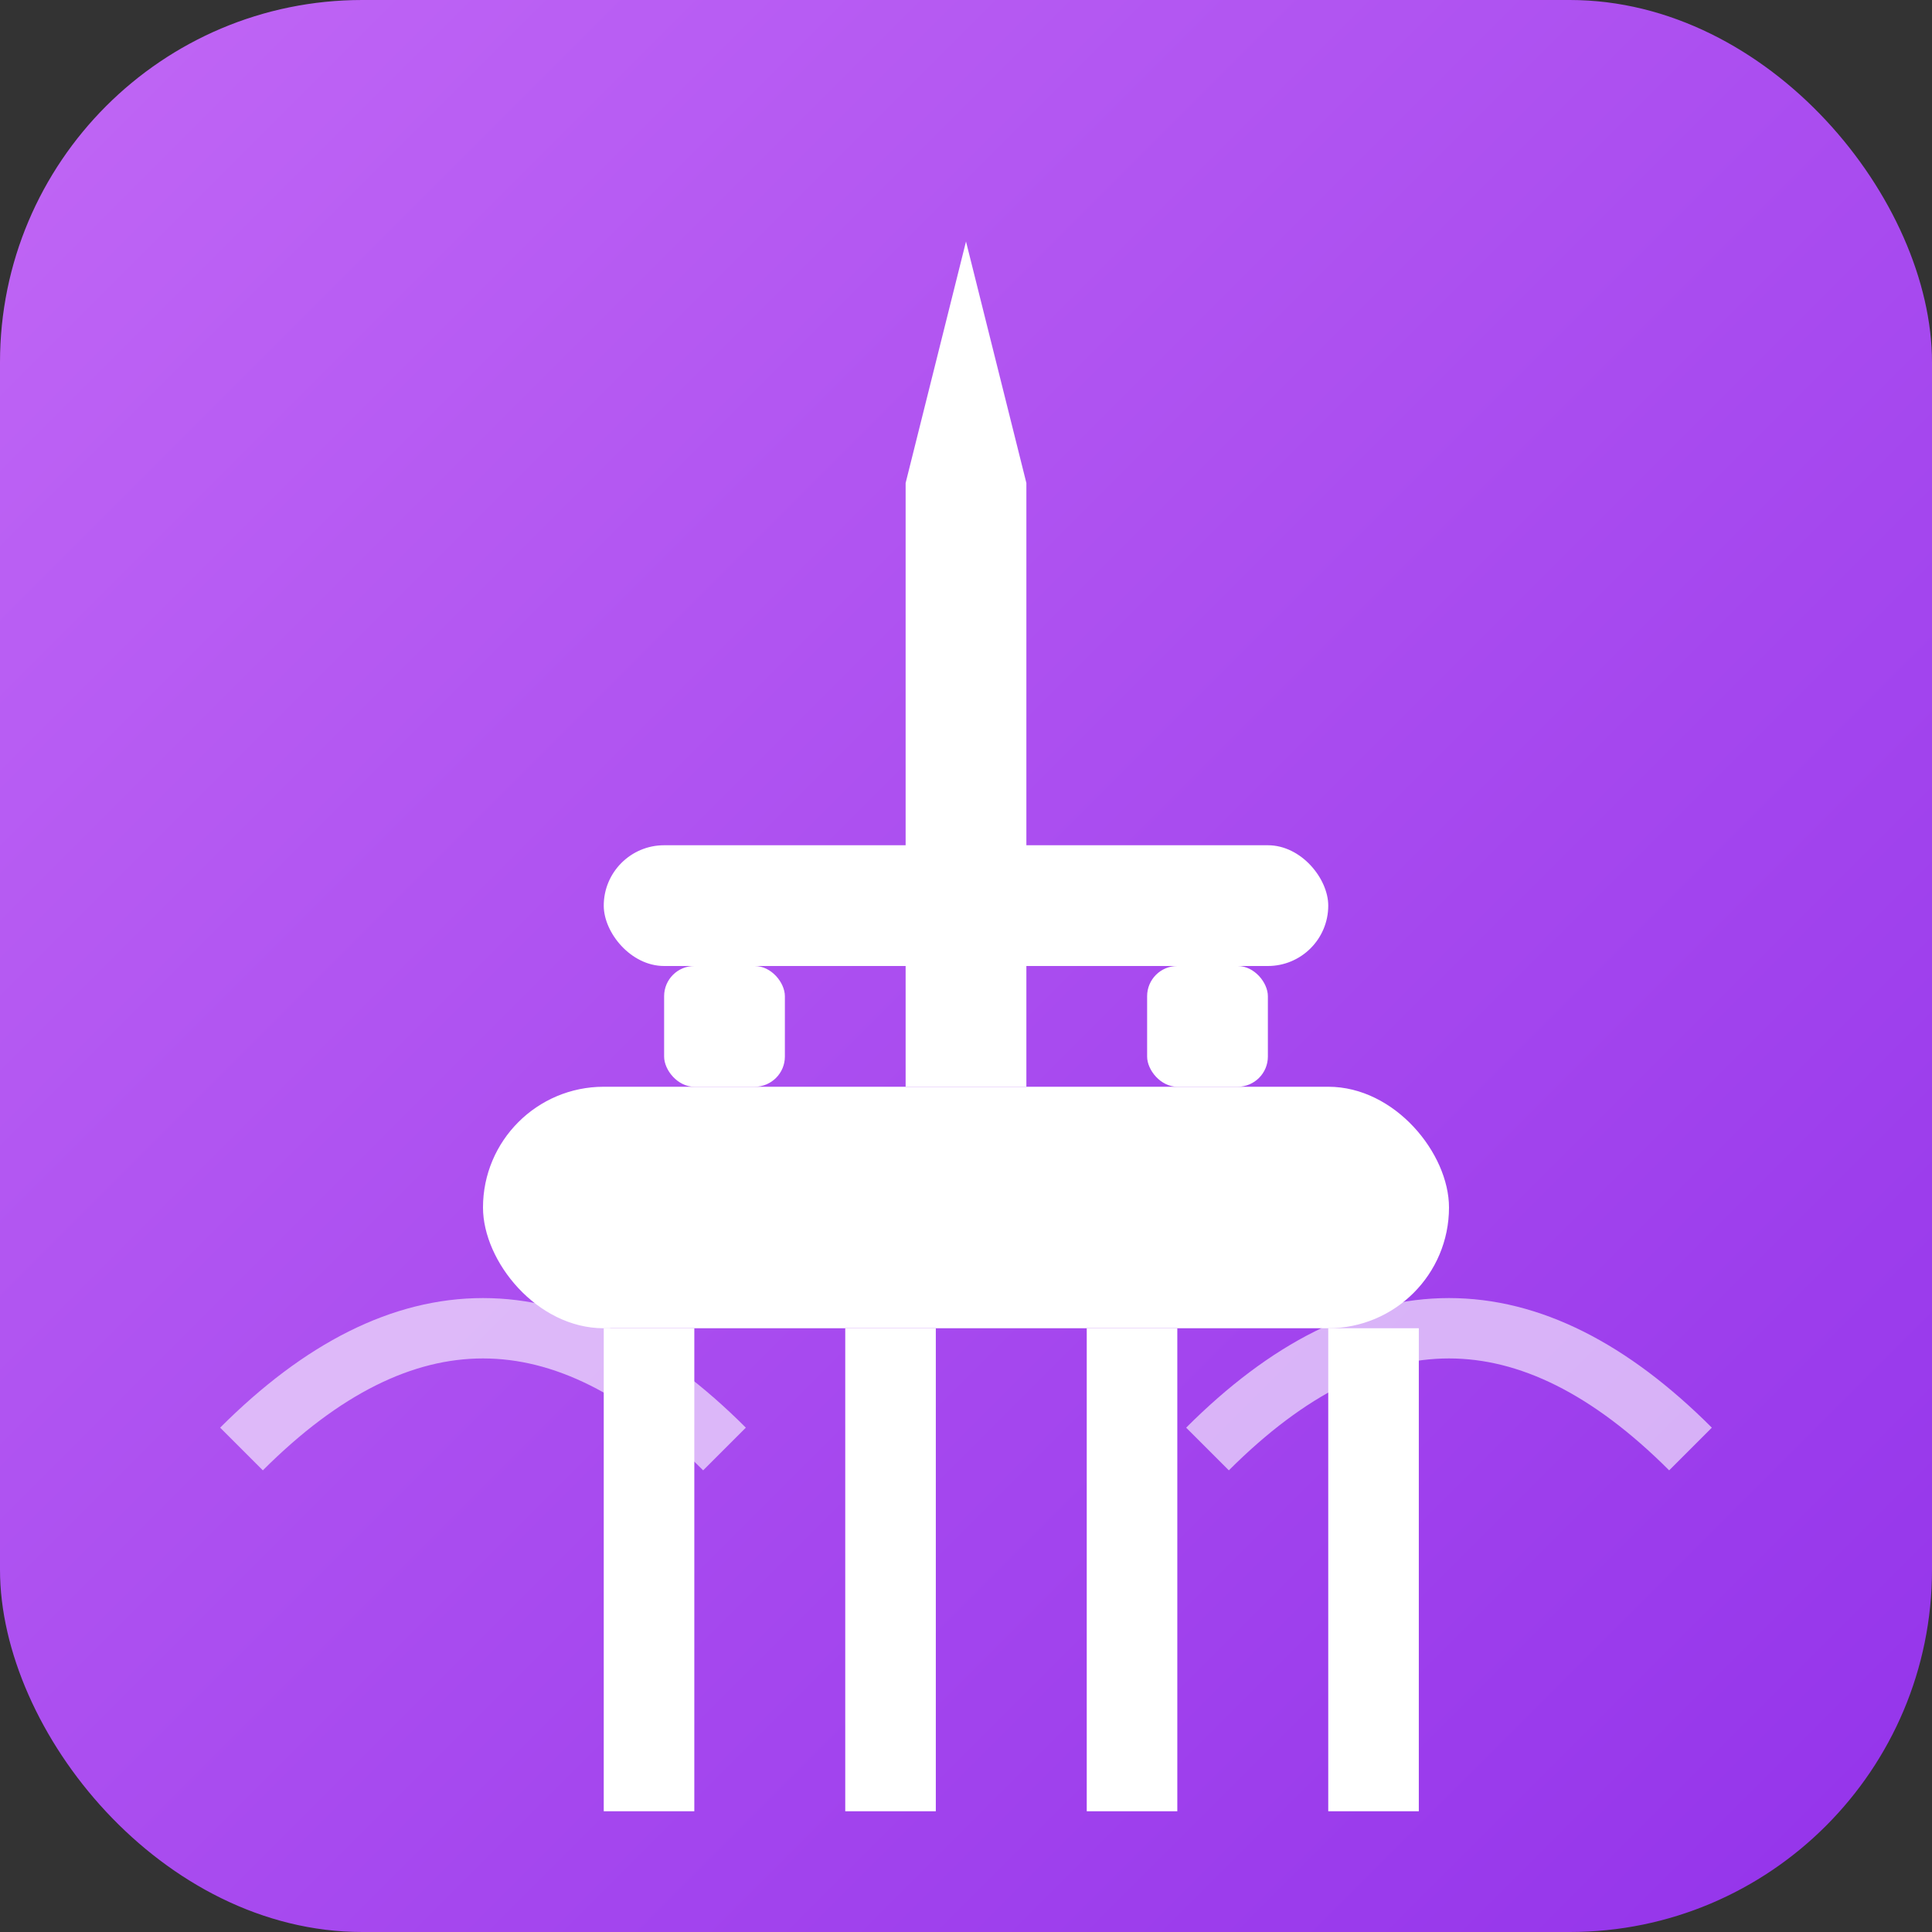 <svg width="32" height="32" viewBox="0 0 32 32" fill="none" xmlns="http://www.w3.org/2000/svg">
  <rect x="0" y="0" width="32" height="32" fill="#333333" stroke="none"/>
  <defs>
    <linearGradient id="faviconGradient" x1="0%" y1="0%" x2="100%" y2="100%">
      <stop offset="0%" style="stop-color:#c167f5;stop-opacity:1" />
      <stop offset="100%" style="stop-color:#9333ea;stop-opacity:1" />
    </linearGradient>
    <radialGradient id="faviconCore" cx="50%" cy="50%" r="50%">
      <stop offset="0%" style="stop-color:#ffffff;stop-opacity:1" />
      <stop offset="100%" style="stop-color:#c167f5;stop-opacity:1" />
    </radialGradient>
  </defs>
  
  <!-- Background -->
  <rect width="32" height="32" fill="url(#faviconGradient)" rx="6"/>
  
  <!-- Oil platform simplified -->
  <g transform="translate(16, 16)">
    <!-- Platform base -->
    <rect x="-8" y="2" width="16" height="4" fill="#ffffff" rx="2"/>
    
    <!-- Support pillars -->
    <rect x="-6" y="6" width="1.5" height="8" fill="#ffffff"/>
    <rect x="-2" y="6" width="1.5" height="8" fill="#ffffff"/>
    <rect x="2" y="6" width="1.5" height="8" fill="#ffffff"/>
    <rect x="6" y="6" width="1.5" height="8" fill="#ffffff"/>
    
    <!-- Drilling tower -->
    <rect x="-1" y="-8" width="2" height="10" fill="#ffffff"/>
    <polygon points="-1,-8 1,-8 0,-12" fill="#ffffff"/>
    
    <!-- Platform deck -->
    <rect x="-6" y="-2" width="12" height="2" fill="#ffffff" rx="1"/>
    
    <!-- Simplified equipment -->
    <rect x="-5" y="0" width="2" height="2" fill="#ffffff" rx="0.5"/>
    <rect x="3" y="0" width="2" height="2" fill="#ffffff" rx="0.5"/>
  </g>
  
  <!-- Energy waves -->
  <g opacity="0.6">
    <path d="M4,24 Q8,20 12,24" stroke="#ffffff" stroke-width="1" fill="none"/>
    <path d="M20,24 Q24,20 28,24" stroke="#ffffff" stroke-width="1" fill="none"/>
  </g>
</svg>
